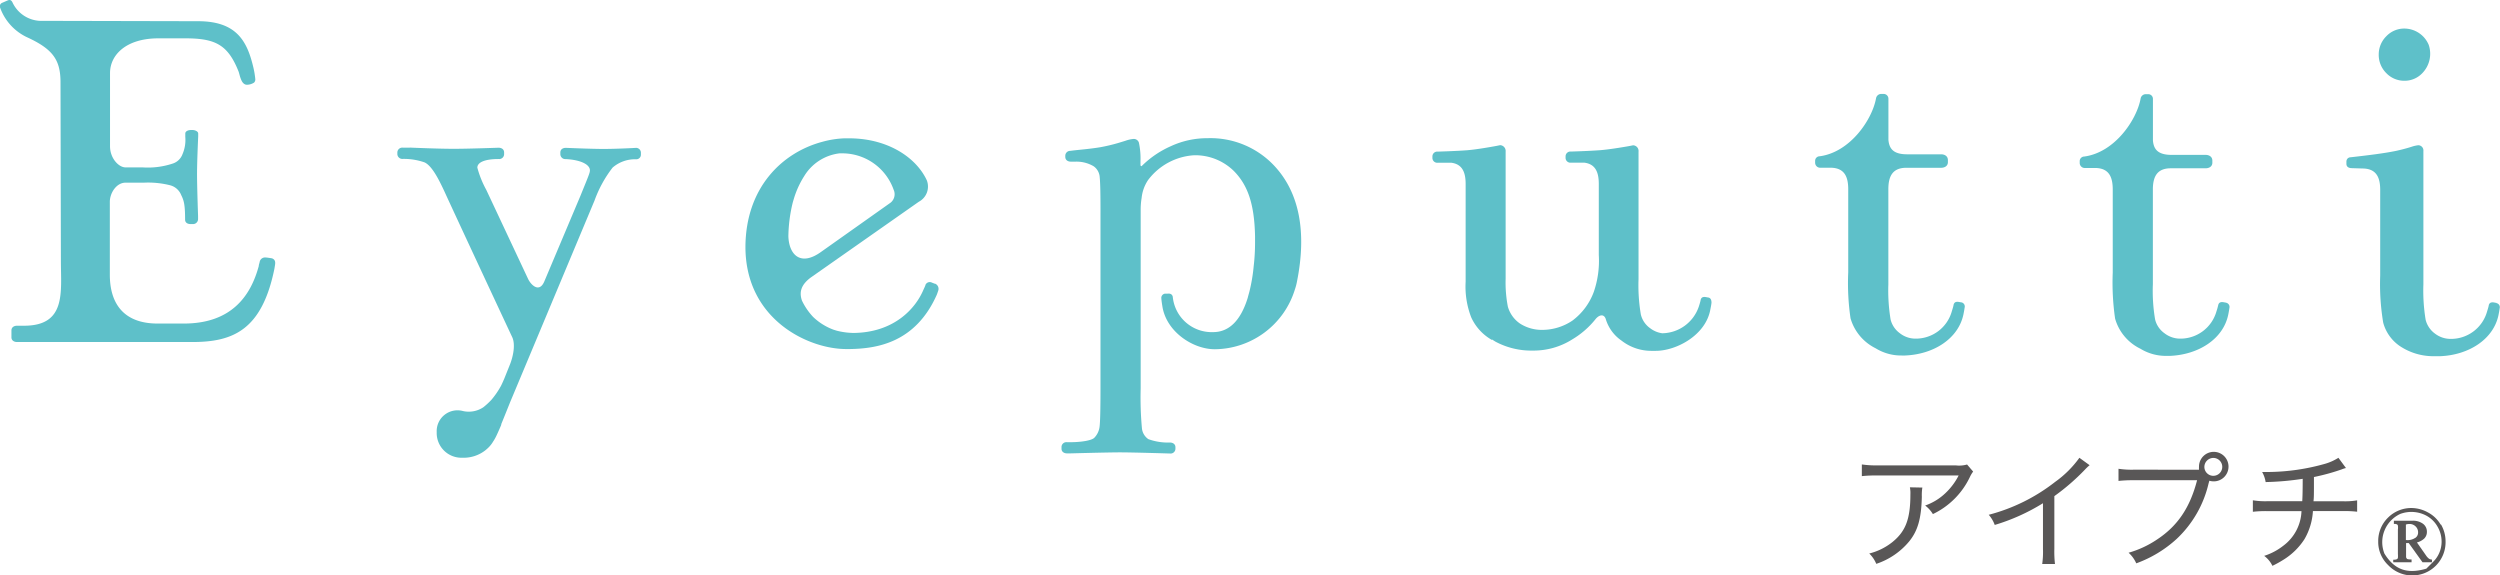 <svg xmlns="http://www.w3.org/2000/svg" viewBox="0 0 391.28 90.03"><defs><style>.cls-1{fill:#5ec0c9;}.cls-2{fill:#595757;}</style></defs><g id="レイヤー_2" data-name="レイヤー 2"><g id="レイヤー_1-2" data-name="レイヤー 1"><path class="cls-1" d="M0,1.15A.58.58,0,0,1,.34.44L1.17.08c.43-.2.64,0,.79.31A5,5,0,0,0,6.49,3.27l3,0L31,3.32c6.06,0,7.7,3.15,8.67,7.3a13.81,13.81,0,0,1,.29,1.79.68.68,0,0,1-.2.52,2.09,2.09,0,0,1-1,.33c-.38.05-.75-.16-1-.75s-.27-.88-.41-1.29C35.68,7,33.72,6,29,6h-4.2c-5.05,0-7.57,2.58-7.58,5.42V22.9c0,1.83,1.32,3.3,2.44,3.3h2.67A12.32,12.32,0,0,0,27,25.61a2.41,2.41,0,0,0,1.56-1.47A5.6,5.6,0,0,0,29,21.42V20.9c0-.39.51-.55.86-.55h.29c.34,0,.87.2.87.55v.44c0,.07-.17,3.6-.18,5.67S31,33.74,31,33.8v.48a.79.79,0,0,1-.87.79h-.29c-.49,0-.87-.22-.87-.7,0-2.35-.19-3-.61-3.84A2.56,2.56,0,0,0,26.64,29a14.09,14.09,0,0,0-4.14-.41H19.64c-1.41,0-2.45,1.61-2.45,3V43c0,4.57,2.22,7.63,7.45,7.64h4.13c7.34,0,10.43-4.19,11.73-9,0-.21.1-.42.14-.64a.85.85,0,0,1,.92-.7c.23,0,1,.13,1,.13.52.19.56.58.48,1.07l-.09.55C41,51.65,36.48,53.54,30.08,53.53l-27.42,0c-.48,0-.87-.26-.87-.73V51.71c0-.47.39-.73.87-.73h1.1c6.65,0,5.77-5.27,5.77-10.18L9.47,12.89c0-3.47-1.15-5.16-5.11-7A8.17,8.17,0,0,1,0,1.15"/><path class="cls-1" d="M99.45,23.15h0s-3,.17-5.14.16-5.7-.17-5.75-.17c-.42,0-.86.2-.86.73v.28a.78.78,0,0,0,.85.75c2.36.12,3.78.86,3.78,1.76,0,.38-.2.83-1.49,4L85.17,44.1c-.8,1.8-2.09.46-2.52-.45L76.11,29.72a15.49,15.49,0,0,1-1.4-3.48c0-.82,1.13-1.35,3.33-1.35a.77.77,0,0,0,.86-.75v-.28c0-.48-.37-.73-.86-.74-.05,0-4.64.17-7.05.17s-6.53-.18-6.58-.18a1.36,1.36,0,0,0-.3,0l-1.06,0a.77.77,0,0,0-.86.74v.27a.78.78,0,0,0,.86.75,9.86,9.86,0,0,1,3.41.55c1.16.55,2.22,2.66,3.1,4.55,1,2.22,10.12,21.78,10.59,22.76.6,1.23.09,3.23-.31,4.25l-.93,2.32L78.6,60h0c-.07.14-.13.28-.2.41a12.92,12.92,0,0,1-1.5,2.18,11.6,11.6,0,0,1-1.25,1.15,4.11,4.11,0,0,1-3.2.59,3.26,3.26,0,0,0-4.1,3.31,3.87,3.87,0,0,0,4,4A5.52,5.52,0,0,0,76,70.45l.23-.2s0,0,0,0a4.65,4.65,0,0,0,.61-.64,3.82,3.82,0,0,0,.32-.47,6.72,6.72,0,0,0,.48-.83c.25-.51.51-1.11.81-1.81,0,0,0-.07,0-.11.39-.94.84-2.07,1.39-3.44L93.05,31.39a18.81,18.81,0,0,1,2.83-5.16,5.35,5.35,0,0,1,3.68-1.3.72.72,0,0,0,.75-.75v-.29a.76.76,0,0,0-.86-.74"/><path class="cls-1" d="M376.3,12.64a3.8,3.8,0,0,0,2.83-1.2,4.35,4.35,0,0,0,1-4.4,4.15,4.15,0,0,0-3.79-2.57,3.86,3.86,0,0,0-2.85,1.2,4,4,0,0,0-1.19,2.87,4,4,0,0,0,1.18,2.9,3.88,3.88,0,0,0,2.86,1.2"/><path class="cls-1" d="M267.39,46.57,267,46.5c-.4-.07-.72,0-.83.44,0,.09-.11.5-.27,1a6.14,6.14,0,0,1-5.75,4.22h0a4,4,0,0,1-1.88-.79,3.66,3.66,0,0,1-1.46-2.16,27.32,27.32,0,0,1-.36-5.54s0-19.84,0-19.93a.89.89,0,0,0-.85-1h0l-.55.11s-2.91.53-4.66.66-4.48.21-4.51.21a.76.76,0,0,0-.85.73v.28a.76.76,0,0,0,.85.73s1.86,0,2.09,0c1.81.23,2.26,1.61,2.26,3.33v0c0,.92,0,2.29,0,4.12V39.9a15,15,0,0,1-.78,5.78,9.83,9.83,0,0,1-3.35,4.5,8.48,8.48,0,0,1-4.66,1.45,6.33,6.33,0,0,1-3.56-1A4.8,4.8,0,0,1,236,48a19.73,19.73,0,0,1-.35-4.39l0-19.89a.91.91,0,0,0-.86-1h0l-.54.11v0s-2.95.56-4.69.69-4.49.21-4.51.21a.76.76,0,0,0-.86.73v.28a.76.76,0,0,0,.86.73s1.86,0,2.09,0c1.8.23,2.25,1.61,2.25,3.33v0c0,.93,0,2.3,0,4.14V44.1a13.32,13.32,0,0,0,.87,5.56,7.74,7.74,0,0,0,3.25,3.55v-.08l.54.34a11.9,11.9,0,0,0,5.82,1.4,11.33,11.33,0,0,0,6.24-1.77A13.45,13.45,0,0,0,249.68,50h0c.54-.7,1.32-.95,1.63-.1a6.27,6.27,0,0,0,2.48,3.41,7.56,7.56,0,0,0,4.76,1.6l.6,0h0c3.19,0,7.86-2.43,8.55-6.53h0c.1-.47.16-.87.17-1,0-.4-.11-.75-.51-.82"/><path class="cls-1" d="M390.76,47.42l-.41-.08c-.4-.06-.72,0-.83.44,0,.09-.11.5-.27,1a5.86,5.86,0,0,1-5.75,4.26,4,4,0,0,1-2.4-.83,3.8,3.8,0,0,1-1.46-2.17,28.14,28.14,0,0,1-.35-5.54l0-20.86a.82.82,0,0,0-.78-.91,4.64,4.64,0,0,0-1,.22c-.75.24-1.57.46-2.48.66-1.93.4-4.29.68-7.08,1-.41,0-.71.27-.71.7v.33c0,.47.36.68.88.68l1.61.05c2.24,0,2.79,1.45,2.8,3.3V43.15A36.58,36.58,0,0,0,373,50.5a6.47,6.47,0,0,0,2.57,3.64,9.43,9.43,0,0,0,5.4,1.61l.94,0c4.5-.18,8.34-2.65,9.13-6.42.11-.52.18-1,.19-1.08a.65.65,0,0,0-.51-.81"/><path class="cls-1" d="M348.41,47.37l-.4-.07c-.4-.06-.72,0-.83.44a9.56,9.56,0,0,1-.28,1A5.86,5.86,0,0,1,341.16,53h0a4,4,0,0,1-2.39-.84A3.72,3.72,0,0,1,337.3,50a26.8,26.8,0,0,1-.35-5.54v-15c.05-1.77.63-3.12,2.8-3.12h5.44c.61,0,1.07-.31,1.07-.88v-.32c0-.58-.46-.9-1.07-.9h-5.32c-2.26,0-2.8-1-2.91-2.25V15.49a.73.73,0,0,0-.74-.75h-.38a.82.82,0,0,0-.81.7h0c-.6,3.27-4,8.41-8.82,9.06a.72.72,0,0,0-.71.69v.35a.79.79,0,0,0,.87.75h1.5c2.27,0,2.8,1.49,2.8,3.37l0,13a39.11,39.11,0,0,0,.37,7.21A7.52,7.52,0,0,0,335,54.58h0a7.64,7.64,0,0,0,4.07,1.12h.53c4.51-.18,8.35-2.65,9.14-6.42.11-.52.18-1,.19-1.08a.67.67,0,0,0-.52-.82"/><path class="cls-1" d="M307,47.33l-.4-.07c-.41-.07-.73,0-.84.44,0,.08-.11.5-.27,1A5.85,5.85,0,0,1,299.76,53h0a3.94,3.94,0,0,1-2.39-.83A3.77,3.77,0,0,1,295.9,50a28.08,28.08,0,0,1-.35-5.53V29.62c0-1.88.55-3.36,2.81-3.36h5.44c.61,0,1.07-.31,1.07-.88v-.32c0-.59-.46-.91-1.07-.91h-5.33c-2.26,0-2.79-1-2.91-2.25V15.45a.75.75,0,0,0-.75-.75h-.38a.83.83,0,0,0-.81.7c-.59,3.27-4,8.41-8.82,9.06a.71.71,0,0,0-.71.68v.36a.79.79,0,0,0,.87.75h1.51c2.26,0,2.8,1.48,2.8,3.37l0,13a38.28,38.28,0,0,0,.36,7.2,7.58,7.58,0,0,0,3.93,4.69h0a7.58,7.58,0,0,0,4.07,1.13h.54c4.5-.18,8.34-2.65,9.13-6.43.11-.52.18-1,.19-1.07a.66.66,0,0,0-.51-.82"/><path class="cls-1" d="M146.32,44.41l-.47-.18a.73.73,0,0,0-1,.35c0,.09-.22.56-.33.79-1.23,2.92-4.58,6.66-10.89,6.74a11.16,11.16,0,0,1-2.7-.36l-.25-.08-.2-.06a9.22,9.22,0,0,1-3.21-2,10,10,0,0,1-1.75-2.55c-.52-1.48,0-2.58,1.34-3.6L143.8,31.58a2.69,2.69,0,0,0,1.26-3.35c-1.62-3.52-6-6.52-12-6.58h-.16l-.75,0a15,15,0,0,0-3.43.54c-6.28,1.67-12,7.14-12.05,16.44,0,11.41,9.88,16,15.76,16h.6c4.25-.07,10.26-1,13.59-8.5.08-.2.21-.6.24-.69a.87.87,0,0,0-.53-1.05M123.39,37a23.53,23.53,0,0,1,.65-5.16c.06-.24.13-.47.2-.7a14.12,14.12,0,0,1,1.63-3.58A7.49,7.49,0,0,1,131.41,24l.46,0a8.53,8.53,0,0,1,8,5.71,1.69,1.69,0,0,1-.47,2L128.5,39.43c-3.2,2.3-5,.46-5.11-2.43"/><path class="cls-1" d="M189,21.63a13.51,13.51,0,0,0-5.77,1.26A15.1,15.1,0,0,0,178.68,26l-.07,0a.31.31,0,0,1-.11-.12V25.2a11.75,11.75,0,0,0-.25-2.88.83.83,0,0,0-.87-.57,5,5,0,0,0-1.23.28l-.55.17h0l-.66.2a27,27,0,0,1-2.72.64c-1.56.26-3,.37-4.23.51l-.49.06a.77.77,0,0,0-.77.75v.18c0,.5.38.76.88.76h.74a5.26,5.26,0,0,1,2.83.73,2.26,2.26,0,0,1,.94,1.73c.09.83.13,2.85.12,6l0,27c0,3.3-.05,5.32-.14,6a3,3,0,0,1-.84,1.77c-.43.41-2,.68-3.79.68H167a.76.76,0,0,0-.86.74v.28c0,.47.38.73.86.73h.55c.06,0,5.84-.16,7.78-.16s7.72.18,7.78.18a.76.76,0,0,0,.86-.74V70c0-.47-.37-.73-.85-.74a9,9,0,0,1-3.39-.53,2.33,2.33,0,0,1-1-1.65,52.64,52.64,0,0,1-.2-6.28l0-27.83a11.41,11.41,0,0,1,.15-2,6.13,6.13,0,0,1,1-2.78,9.75,9.75,0,0,1,7.22-3.89,8.62,8.62,0,0,1,6.23,2.48c2.09,2.13,3.2,5,3.3,10.21,0,.28,0,.57,0,.86a32.17,32.17,0,0,1-.22,3.88,26.49,26.49,0,0,1-.66,3.9c-.09.33-.18.64-.27,1h0s0,0,0,0c-1.13,3.65-3,5.36-5.43,5.35a6.12,6.12,0,0,1-6.3-5.54c-.09-.4-.41-.53-.81-.48l-.41,0a.67.67,0,0,0-.56.79c0,.09.05.56.14,1.09.57,4.06,4.79,6.82,8.21,6.82h.05a13.23,13.23,0,0,0,12.5-9.37,8.28,8.28,0,0,0,.32-1.21c1.56-7.79.36-13.93-3.51-18.09A13.67,13.67,0,0,0,189,21.63"/><path class="cls-2" d="M300.87,76.31a7.55,7.55,0,0,0-.08,1.45c-.08,3.38-.62,5.31-2,7a11.31,11.31,0,0,1-5.13,3.49,4.84,4.84,0,0,0-1.1-1.62,9.47,9.47,0,0,0,3.6-1.77c2.1-1.69,2.84-3.63,2.84-7.49a4.41,4.41,0,0,0-.08-1.1Zm7.95-2.5a4.45,4.45,0,0,0-.5.83,12.23,12.23,0,0,1-5.8,5.82,4.84,4.84,0,0,0-1.21-1.34,8.76,8.76,0,0,0,3.1-1.87,10.07,10.07,0,0,0,2.14-2.83h-12.7a19.93,19.93,0,0,0-2.45.1V72.69a15.56,15.56,0,0,0,2.49.15h12.22a4.47,4.47,0,0,0,1.76-.14Z"/><path class="cls-2" d="M327.05,72.81a7.35,7.35,0,0,0-.72.68,34,34,0,0,1-4.8,4.16v8.27a16.27,16.27,0,0,0,.1,2.35h-2a13.12,13.12,0,0,0,.12-2.33V78.76a31.33,31.33,0,0,1-7.55,3.4,5,5,0,0,0-.94-1.59,28.55,28.55,0,0,0,10.41-5.16,16.27,16.27,0,0,0,3.78-3.76Z"/><path class="cls-2" d="M344.17,73.52a3.28,3.28,0,0,1,0-.46,2.31,2.31,0,1,1,2.28,2.28,2.39,2.39,0,0,1-.66-.1l-.12.42a17.26,17.26,0,0,1-5,8.69,18.87,18.87,0,0,1-6.32,3.82,4.83,4.83,0,0,0-1.2-1.66,15.6,15.6,0,0,0,4.48-2.09c3.22-2.13,5.14-5,6.24-9.26H334a21.33,21.33,0,0,0-2.43.11V73.37a14,14,0,0,0,2.47.14Zm.84-.45a1.4,1.4,0,1,0,1.4-1.4,1.42,1.42,0,0,0-1.4,1.4"/><path class="cls-2" d="M367.17,73.25a4.8,4.8,0,0,0-.68.22,33.35,33.35,0,0,1-4.33,1.19c0,2.79,0,3.15-.07,3.79h4.48a11.15,11.15,0,0,0,2.35-.14v1.78a17.36,17.36,0,0,0-2.33-.1H362a9.89,9.89,0,0,1-1.32,4.39,10.4,10.4,0,0,1-3.22,3.18,17.12,17.12,0,0,1-1.8,1A4.17,4.17,0,0,0,354.37,87a9.61,9.61,0,0,0,3-1.59A7.06,7.06,0,0,0,360.21,80H355a17.72,17.72,0,0,0-2.4.1V78.3a11.81,11.81,0,0,0,2.42.14h5.31c.05-.75.07-2,.07-3.5a43.77,43.77,0,0,1-5.8.51,4.67,4.67,0,0,0-.55-1.58c.6,0,.9,0,1.2,0a33.41,33.41,0,0,0,8.43-1.22,8.13,8.13,0,0,0,2.31-1Z"/><path class="cls-2" d="M382,82.12h0a5,5,0,0,0-2-1.92,5.4,5.4,0,0,0-2.6-.69A5.15,5.15,0,0,0,373.77,81a5.1,5.1,0,0,0-1.55,3.73,5,5,0,0,0,1.54,3.7,5.21,5.21,0,0,0,9-3.69,5.24,5.24,0,0,0-.72-2.66M380.75,88l-1,1c-3,.89-5,.17-6.56-2.36a4.87,4.87,0,0,1,2.47-6.2,5,5,0,0,1,4.14.29,4.45,4.45,0,0,1,1.7,1.69,4.68,4.68,0,0,1,.64,2.34A4.44,4.44,0,0,1,380.75,88"/><path class="cls-2" d="M380.14,87.42a2,2,0,0,1-.42-.46l-1.44-2.06a2.63,2.63,0,0,0,1.13-.6,1.46,1.46,0,0,0,.43-1.07,1.53,1.53,0,0,0-.62-1.26,2.65,2.65,0,0,0-1.65-.47h-2.9V82h.09a.73.73,0,0,1,.42.09.27.27,0,0,1,.12.18,2.18,2.18,0,0,1,0,.62v3.8a4,4,0,0,1,0,.64.37.37,0,0,1-.16.19,1.1,1.1,0,0,1-.47.08h-.1V88h2.87v-.44h-.1c-.46,0-.59-.07-.62-.1a.6.6,0,0,1-.14-.26V85H377l2.15,3h1.48v-.43h-.09a.79.79,0,0,1-.39-.14M378,84.19a2.12,2.12,0,0,1-1.33.34h-.12V82.1a1.58,1.58,0,0,1,.52-.09,1.33,1.33,0,0,1,1,.38,1.25,1.25,0,0,1,.39.93,1,1,0,0,1-.44.87"/></g></g></svg>